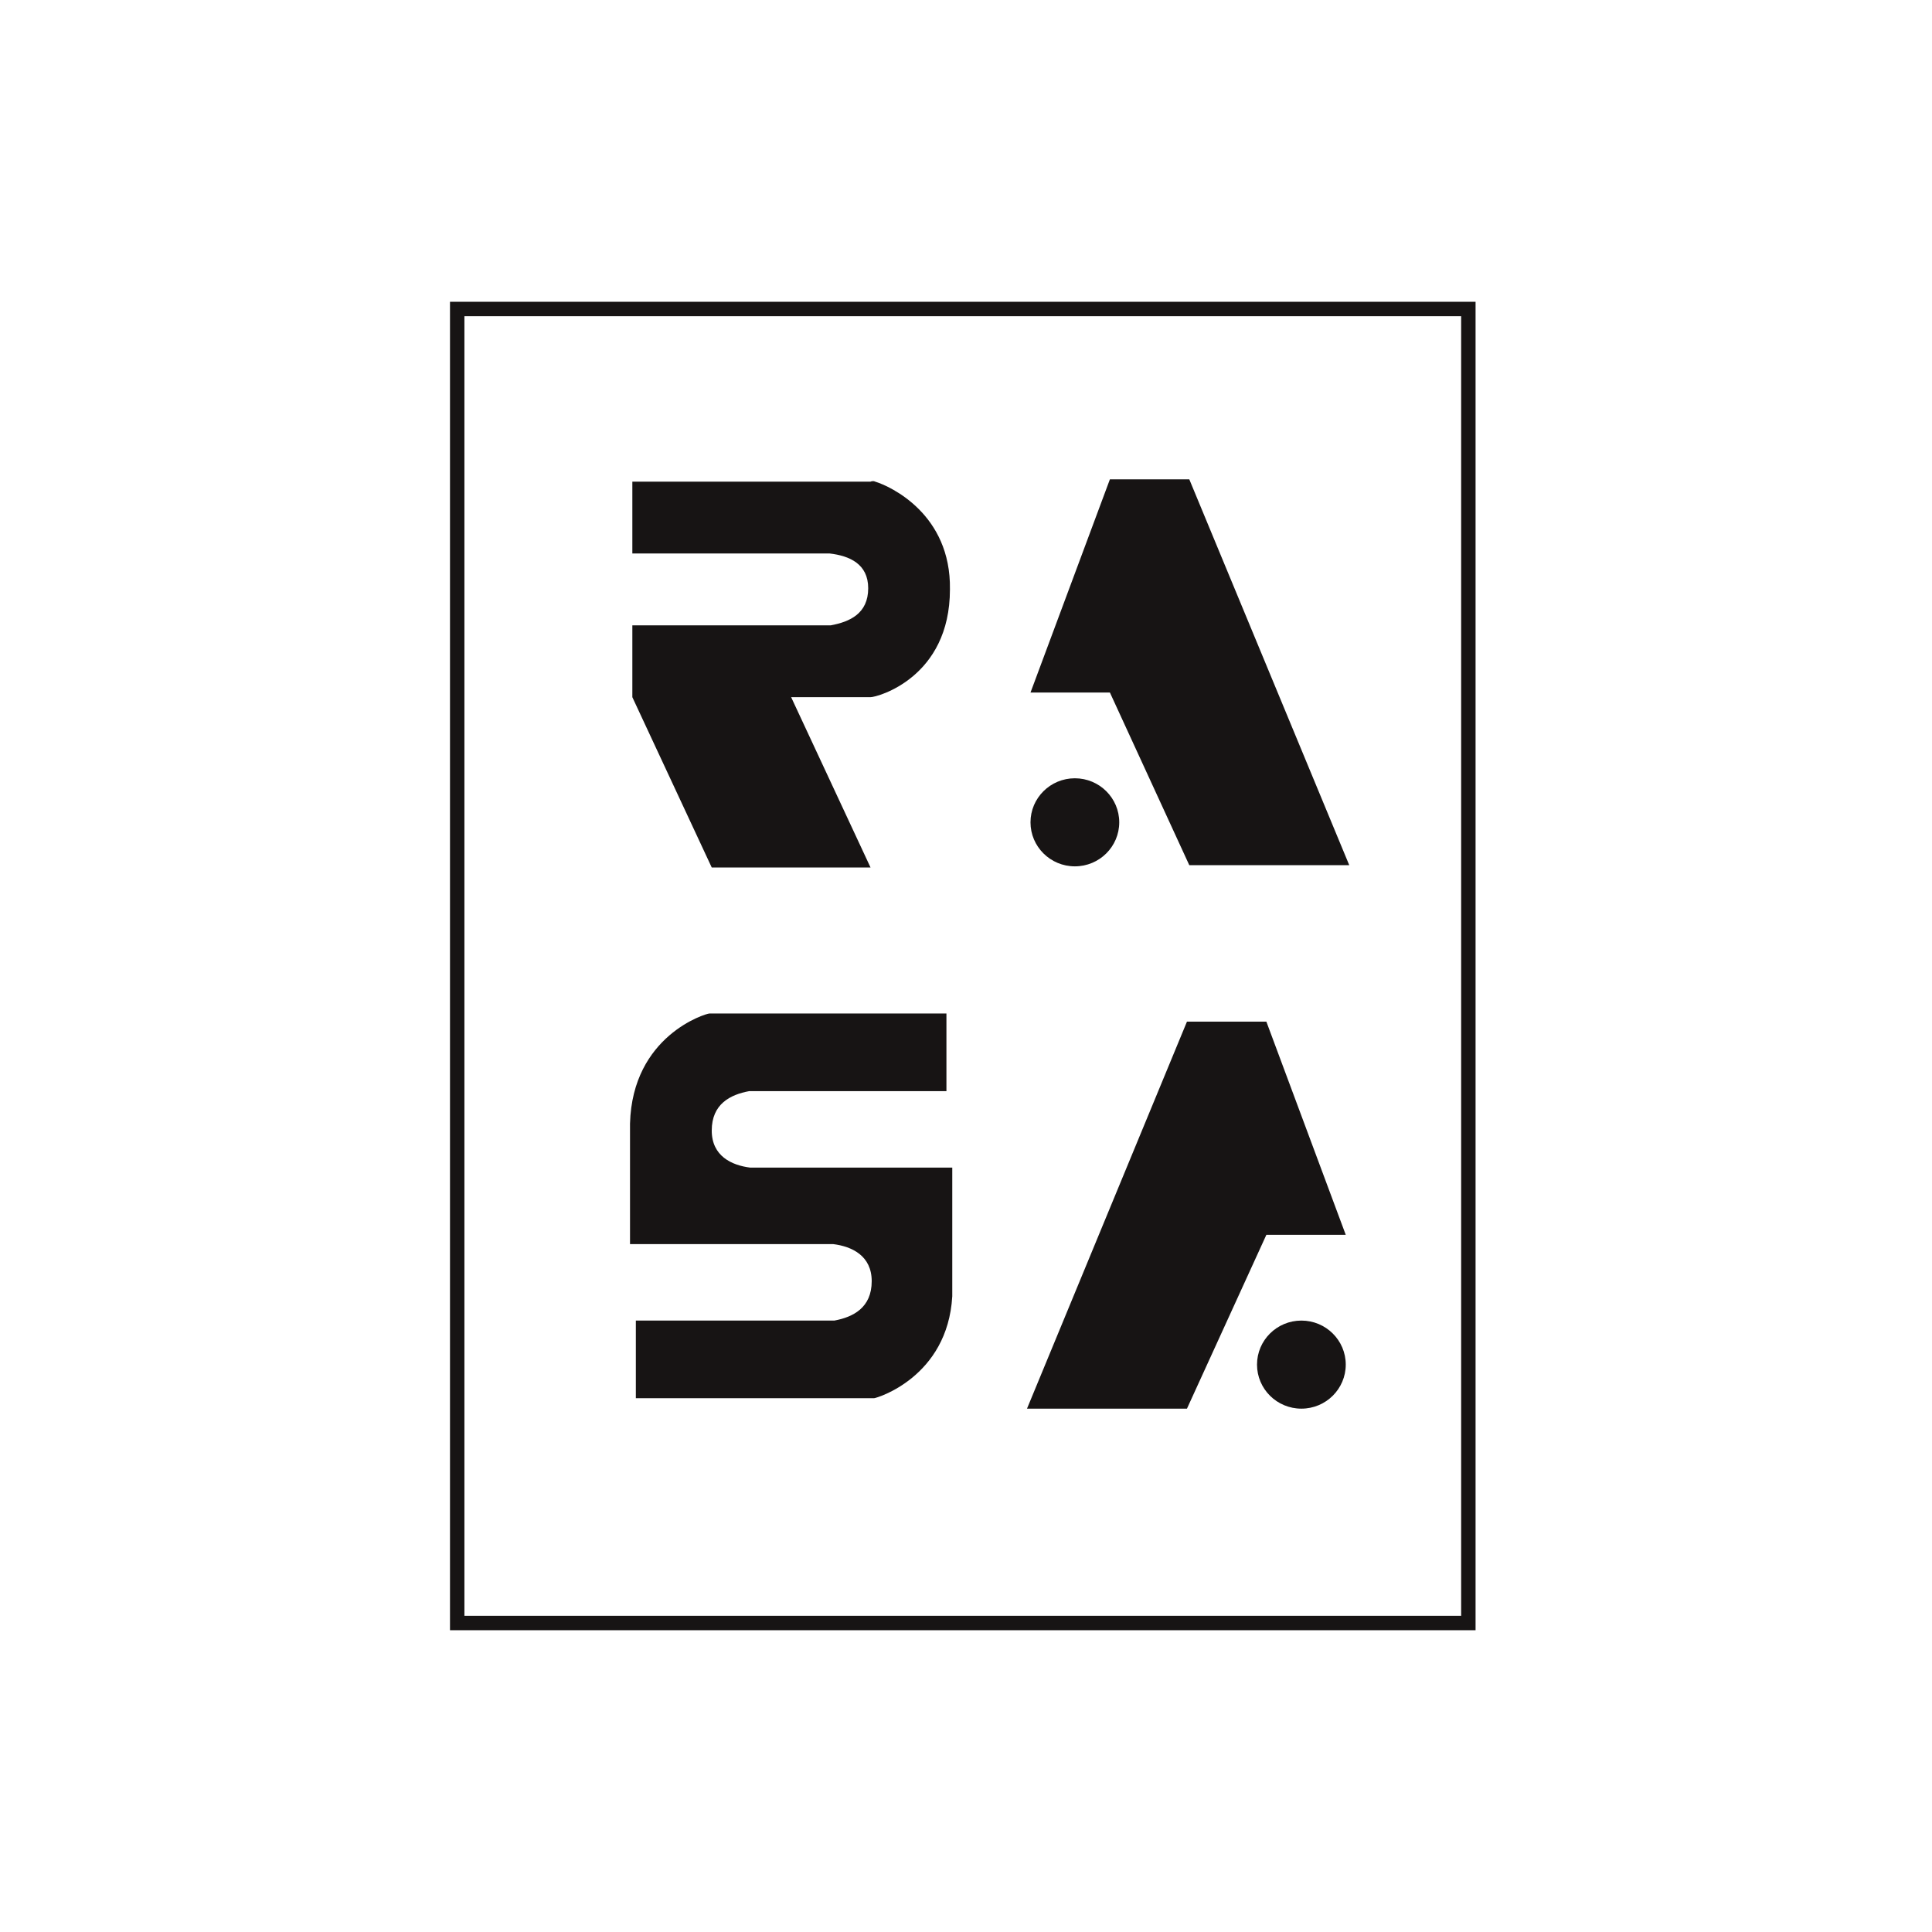 <svg width="300" height="300" viewBox="0 0 300 300" fill="none" xmlns="http://www.w3.org/2000/svg">
<g clip-path="url(#clip0_0_3)">
<path d="M172.345 107.536H160.016L172.345 74.429H184.673L209.512 134.346H184.673L172.345 107.536Z" fill="#171414"/>
<path d="M196.64 191.744H208.968L196.64 158.637H184.311L159.472 218.734H184.311L196.64 191.744Z" fill="#171414"/>
<path d="M166.905 134.526C170.71 134.526 173.795 131.465 173.795 127.689C173.795 123.912 170.71 120.851 166.905 120.851C163.1 120.851 160.016 123.912 160.016 127.689C160.016 131.465 163.1 134.526 166.905 134.526Z" fill="#171414"/>
<path d="M202.079 218.734C205.884 218.734 208.968 215.672 208.968 211.896C208.968 208.12 205.884 205.059 202.079 205.059C198.274 205.059 195.189 208.12 195.189 211.896C195.189 215.672 198.274 218.734 202.079 218.734Z" fill="#171414"/>
<path d="M135.902 74.789C135.539 74.609 135.177 74.789 135.177 74.789H98.19V85.945H122.848C122.848 85.945 123.211 85.945 123.754 85.945H128.831C131.913 86.305 134.814 87.564 134.814 91.343C134.814 95.301 131.913 96.561 129.012 97.1H123.211H123.029H98.19V108.256L110.519 134.706H135.177L122.848 108.256H135.177C136.265 108.256 147.506 105.197 147.506 91.522C147.687 79.827 138.259 75.509 135.902 74.789Z" fill="#171414"/>
<path d="M146.962 181.308H143.336H136.265H135.539H116.502C113.601 180.948 110.519 179.509 110.519 175.55C110.519 171.412 113.42 169.972 116.321 169.433H122.123H122.304H146.962V157.377H122.485H110.157C109.613 157.377 98.19 160.796 97.828 174.471C97.828 174.651 97.828 174.83 97.828 175.19C97.828 175.37 97.828 175.55 97.828 175.73V193.183H98.734H100.729H107.981H110.338H124.298H129.375C132.276 193.543 135.358 194.983 135.358 198.941C135.358 203.08 132.457 204.519 129.556 205.059H123.754H123.573H98.734V217.114H123.392H135.721C136.083 217.114 147.143 213.875 147.868 201.28V181.308H146.962V181.308Z" fill="#171414"/>
<path d="M228.006 47.979H70.994V252.021H228.006V47.979Z" stroke="#171414" stroke-width="2.238" stroke-miterlimit="10"/>
</g>
<defs>
<clipPath id="clip0_0_3">
<rect width="161" height="208" fill="white" transform="translate(69 46)"/>
</clipPath>
</defs>
</svg>
